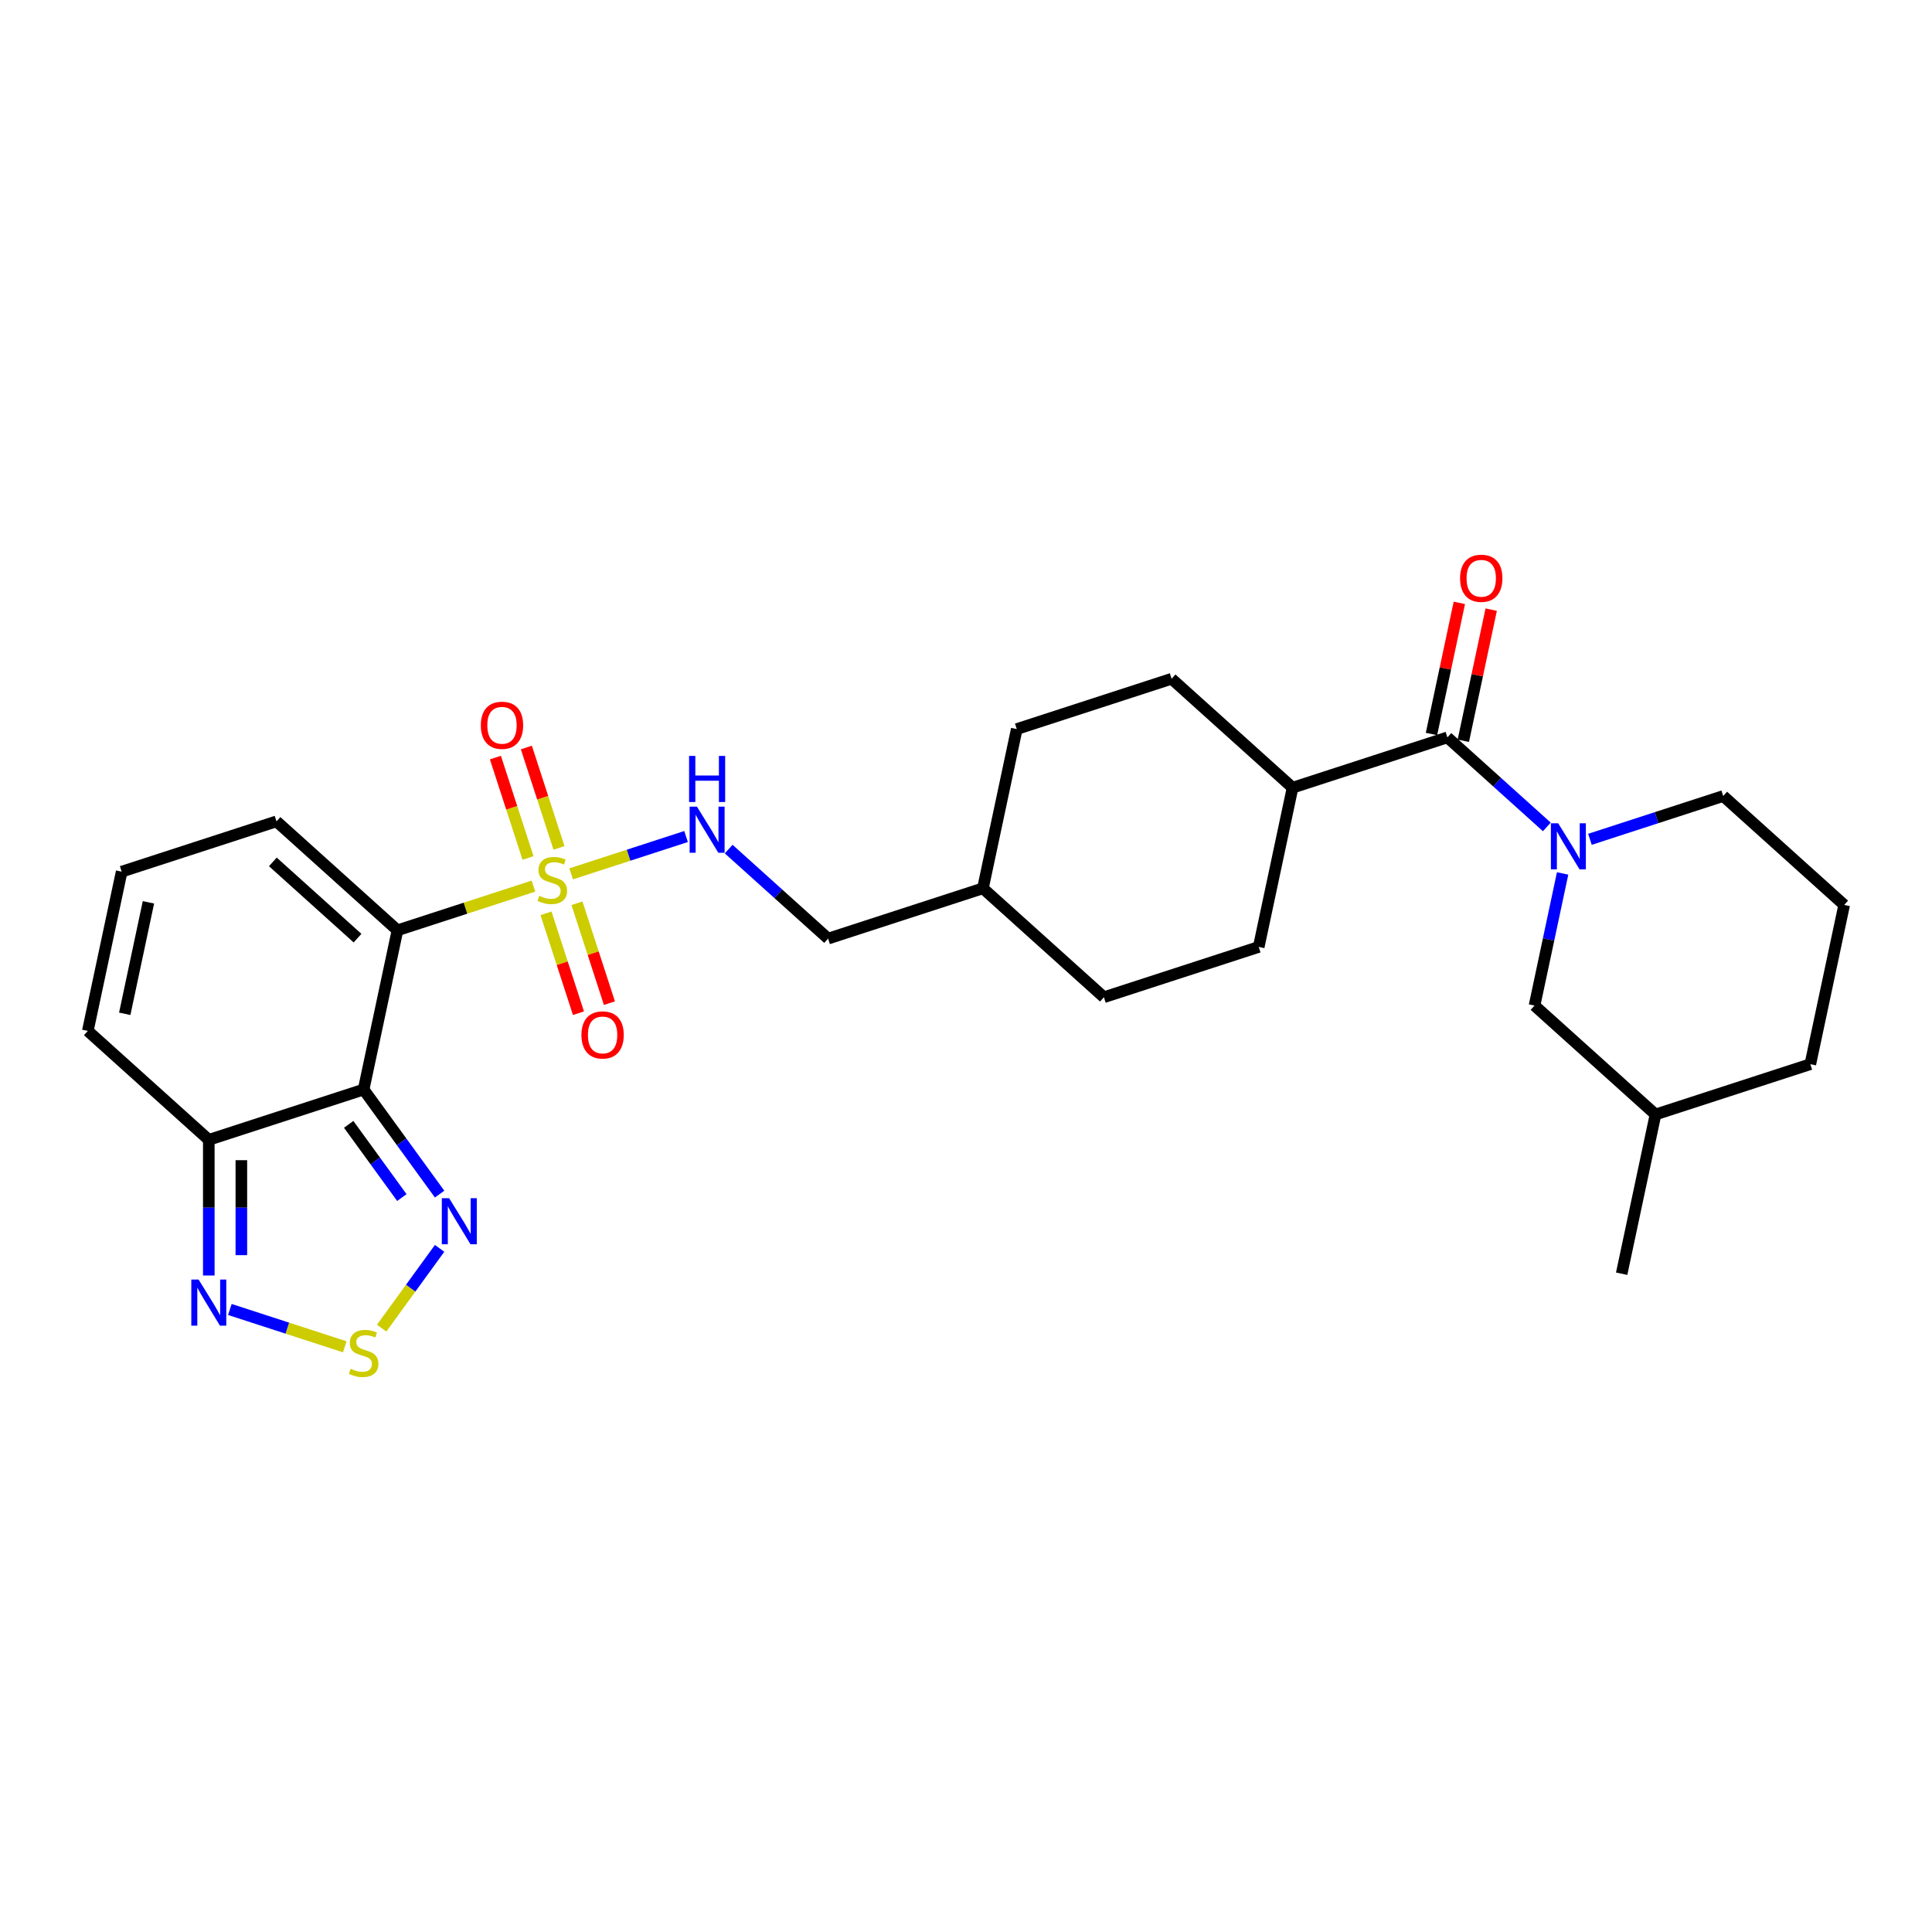 <?xml version='1.0' encoding='iso-8859-1'?>
<svg version='1.1' baseProfile='full'
              xmlns='http://www.w3.org/2000/svg'
                      xmlns:rdkit='http://www.rdkit.org/xml'
                      xmlns:xlink='http://www.w3.org/1999/xlink'
                  xml:space='preserve'
width='1000px' height='1000px' viewBox='0 0 1000 1000'>
<!-- END OF HEADER -->
<rect style='opacity:1.0;fill:#FFFFFF;stroke:none' width='1000' height='1000' x='0' y='0'> </rect>
<path class='bond-0' d='M 276.109,458.651 L 240.919,470.085' style='fill:none;fill-rule:evenodd;stroke:#CCCC00;stroke-width:6px;stroke-linecap:butt;stroke-linejoin:miter;stroke-opacity:1' />
<path class='bond-0' d='M 240.919,470.085 L 205.729,481.519' style='fill:none;fill-rule:evenodd;stroke:#000000;stroke-width:6px;stroke-linecap:butt;stroke-linejoin:miter;stroke-opacity:1' />
<path class='bond-8' d='M 295.624,452.31 L 325.364,442.647' style='fill:none;fill-rule:evenodd;stroke:#CCCC00;stroke-width:6px;stroke-linecap:butt;stroke-linejoin:miter;stroke-opacity:1' />
<path class='bond-8' d='M 325.364,442.647 L 355.104,432.984' style='fill:none;fill-rule:evenodd;stroke:#0000FF;stroke-width:6px;stroke-linecap:butt;stroke-linejoin:miter;stroke-opacity:1' />
<path class='bond-10' d='M 289.33,438.873 L 280.889,412.894' style='fill:none;fill-rule:evenodd;stroke:#CCCC00;stroke-width:6px;stroke-linecap:butt;stroke-linejoin:miter;stroke-opacity:1' />
<path class='bond-10' d='M 280.889,412.894 L 272.448,386.915' style='fill:none;fill-rule:evenodd;stroke:#FF0000;stroke-width:6px;stroke-linecap:butt;stroke-linejoin:miter;stroke-opacity:1' />
<path class='bond-10' d='M 273.302,444.08 L 264.861,418.101' style='fill:none;fill-rule:evenodd;stroke:#CCCC00;stroke-width:6px;stroke-linecap:butt;stroke-linejoin:miter;stroke-opacity:1' />
<path class='bond-10' d='M 264.861,418.101 L 256.42,392.123' style='fill:none;fill-rule:evenodd;stroke:#FF0000;stroke-width:6px;stroke-linecap:butt;stroke-linejoin:miter;stroke-opacity:1' />
<path class='bond-11' d='M 282.611,472.729 L 291.011,498.582' style='fill:none;fill-rule:evenodd;stroke:#CCCC00;stroke-width:6px;stroke-linecap:butt;stroke-linejoin:miter;stroke-opacity:1' />
<path class='bond-11' d='M 291.011,498.582 L 299.411,524.434' style='fill:none;fill-rule:evenodd;stroke:#FF0000;stroke-width:6px;stroke-linecap:butt;stroke-linejoin:miter;stroke-opacity:1' />
<path class='bond-11' d='M 298.639,467.521 L 307.038,493.374' style='fill:none;fill-rule:evenodd;stroke:#CCCC00;stroke-width:6px;stroke-linecap:butt;stroke-linejoin:miter;stroke-opacity:1' />
<path class='bond-11' d='M 307.038,493.374 L 315.438,519.226' style='fill:none;fill-rule:evenodd;stroke:#FF0000;stroke-width:6px;stroke-linecap:butt;stroke-linejoin:miter;stroke-opacity:1' />
<path class='bond-1' d='M 205.729,481.519 L 188.21,563.939' style='fill:none;fill-rule:evenodd;stroke:#000000;stroke-width:6px;stroke-linecap:butt;stroke-linejoin:miter;stroke-opacity:1' />
<path class='bond-9' d='M 205.729,481.519 L 143.111,425.137' style='fill:none;fill-rule:evenodd;stroke:#000000;stroke-width:6px;stroke-linecap:butt;stroke-linejoin:miter;stroke-opacity:1' />
<path class='bond-9' d='M 185.06,485.585 L 141.227,446.118' style='fill:none;fill-rule:evenodd;stroke:#000000;stroke-width:6px;stroke-linecap:butt;stroke-linejoin:miter;stroke-opacity:1' />
<path class='bond-3' d='M 188.21,563.939 L 207.874,591.004' style='fill:none;fill-rule:evenodd;stroke:#000000;stroke-width:6px;stroke-linecap:butt;stroke-linejoin:miter;stroke-opacity:1' />
<path class='bond-3' d='M 207.874,591.004 L 227.539,618.07' style='fill:none;fill-rule:evenodd;stroke:#0000FF;stroke-width:6px;stroke-linecap:butt;stroke-linejoin:miter;stroke-opacity:1' />
<path class='bond-3' d='M 180.476,581.964 L 194.241,600.91' style='fill:none;fill-rule:evenodd;stroke:#000000;stroke-width:6px;stroke-linecap:butt;stroke-linejoin:miter;stroke-opacity:1' />
<path class='bond-3' d='M 194.241,600.91 L 208.006,619.856' style='fill:none;fill-rule:evenodd;stroke:#0000FF;stroke-width:6px;stroke-linecap:butt;stroke-linejoin:miter;stroke-opacity:1' />
<path class='bond-5' d='M 188.21,563.939 L 108.073,589.977' style='fill:none;fill-rule:evenodd;stroke:#000000;stroke-width:6px;stroke-linecap:butt;stroke-linejoin:miter;stroke-opacity:1' />
<path class='bond-2' d='M 800.634,428.008 L 774.902,404.84' style='fill:none;fill-rule:evenodd;stroke:#0000FF;stroke-width:6px;stroke-linecap:butt;stroke-linejoin:miter;stroke-opacity:1' />
<path class='bond-2' d='M 774.902,404.84 L 749.171,381.672' style='fill:none;fill-rule:evenodd;stroke:#000000;stroke-width:6px;stroke-linecap:butt;stroke-linejoin:miter;stroke-opacity:1' />
<path class='bond-12' d='M 808.806,452.091 L 801.538,486.282' style='fill:none;fill-rule:evenodd;stroke:#0000FF;stroke-width:6px;stroke-linecap:butt;stroke-linejoin:miter;stroke-opacity:1' />
<path class='bond-12' d='M 801.538,486.282 L 794.271,520.473' style='fill:none;fill-rule:evenodd;stroke:#000000;stroke-width:6px;stroke-linecap:butt;stroke-linejoin:miter;stroke-opacity:1' />
<path class='bond-20' d='M 822.946,434.429 L 857.437,423.222' style='fill:none;fill-rule:evenodd;stroke:#0000FF;stroke-width:6px;stroke-linecap:butt;stroke-linejoin:miter;stroke-opacity:1' />
<path class='bond-20' d='M 857.437,423.222 L 891.927,412.015' style='fill:none;fill-rule:evenodd;stroke:#000000;stroke-width:6px;stroke-linecap:butt;stroke-linejoin:miter;stroke-opacity:1' />
<path class='bond-4' d='M 227.539,646.146 L 212.536,666.795' style='fill:none;fill-rule:evenodd;stroke:#0000FF;stroke-width:6px;stroke-linecap:butt;stroke-linejoin:miter;stroke-opacity:1' />
<path class='bond-4' d='M 212.536,666.795 L 197.534,687.444' style='fill:none;fill-rule:evenodd;stroke:#CCCC00;stroke-width:6px;stroke-linecap:butt;stroke-linejoin:miter;stroke-opacity:1' />
<path class='bond-29' d='M 178.453,697.106 L 148.713,687.443' style='fill:none;fill-rule:evenodd;stroke:#CCCC00;stroke-width:6px;stroke-linecap:butt;stroke-linejoin:miter;stroke-opacity:1' />
<path class='bond-29' d='M 148.713,687.443 L 118.973,677.78' style='fill:none;fill-rule:evenodd;stroke:#0000FF;stroke-width:6px;stroke-linecap:butt;stroke-linejoin:miter;stroke-opacity:1' />
<path class='bond-7' d='M 108.073,589.977 L 108.073,625.089' style='fill:none;fill-rule:evenodd;stroke:#000000;stroke-width:6px;stroke-linecap:butt;stroke-linejoin:miter;stroke-opacity:1' />
<path class='bond-7' d='M 108.073,625.089 L 108.073,660.2' style='fill:none;fill-rule:evenodd;stroke:#0000FF;stroke-width:6px;stroke-linecap:butt;stroke-linejoin:miter;stroke-opacity:1' />
<path class='bond-7' d='M 124.925,600.511 L 124.925,625.089' style='fill:none;fill-rule:evenodd;stroke:#000000;stroke-width:6px;stroke-linecap:butt;stroke-linejoin:miter;stroke-opacity:1' />
<path class='bond-7' d='M 124.925,625.089 L 124.925,649.667' style='fill:none;fill-rule:evenodd;stroke:#0000FF;stroke-width:6px;stroke-linecap:butt;stroke-linejoin:miter;stroke-opacity:1' />
<path class='bond-28' d='M 108.073,589.977 L 45.455,533.595' style='fill:none;fill-rule:evenodd;stroke:#000000;stroke-width:6px;stroke-linecap:butt;stroke-linejoin:miter;stroke-opacity:1' />
<path class='bond-6' d='M 749.171,381.672 L 669.034,407.71' style='fill:none;fill-rule:evenodd;stroke:#000000;stroke-width:6px;stroke-linecap:butt;stroke-linejoin:miter;stroke-opacity:1' />
<path class='bond-16' d='M 757.413,383.423 L 764.627,349.485' style='fill:none;fill-rule:evenodd;stroke:#000000;stroke-width:6px;stroke-linecap:butt;stroke-linejoin:miter;stroke-opacity:1' />
<path class='bond-16' d='M 764.627,349.485 L 771.841,315.547' style='fill:none;fill-rule:evenodd;stroke:#FF0000;stroke-width:6px;stroke-linecap:butt;stroke-linejoin:miter;stroke-opacity:1' />
<path class='bond-16' d='M 740.929,379.92 L 748.143,345.981' style='fill:none;fill-rule:evenodd;stroke:#000000;stroke-width:6px;stroke-linecap:butt;stroke-linejoin:miter;stroke-opacity:1' />
<path class='bond-16' d='M 748.143,345.981 L 755.357,312.043' style='fill:none;fill-rule:evenodd;stroke:#FF0000;stroke-width:6px;stroke-linecap:butt;stroke-linejoin:miter;stroke-opacity:1' />
<path class='bond-19' d='M 377.16,439.488 L 402.891,462.656' style='fill:none;fill-rule:evenodd;stroke:#0000FF;stroke-width:6px;stroke-linecap:butt;stroke-linejoin:miter;stroke-opacity:1' />
<path class='bond-19' d='M 402.891,462.656 L 428.622,485.824' style='fill:none;fill-rule:evenodd;stroke:#000000;stroke-width:6px;stroke-linecap:butt;stroke-linejoin:miter;stroke-opacity:1' />
<path class='bond-14' d='M 143.111,425.137 L 62.974,451.175' style='fill:none;fill-rule:evenodd;stroke:#000000;stroke-width:6px;stroke-linecap:butt;stroke-linejoin:miter;stroke-opacity:1' />
<path class='bond-24' d='M 794.271,520.473 L 856.889,576.855' style='fill:none;fill-rule:evenodd;stroke:#000000;stroke-width:6px;stroke-linecap:butt;stroke-linejoin:miter;stroke-opacity:1' />
<path class='bond-13' d='M 669.034,407.71 L 606.416,351.328' style='fill:none;fill-rule:evenodd;stroke:#000000;stroke-width:6px;stroke-linecap:butt;stroke-linejoin:miter;stroke-opacity:1' />
<path class='bond-30' d='M 669.034,407.71 L 651.515,490.13' style='fill:none;fill-rule:evenodd;stroke:#000000;stroke-width:6px;stroke-linecap:butt;stroke-linejoin:miter;stroke-opacity:1' />
<path class='bond-15' d='M 62.974,451.175 L 45.455,533.595' style='fill:none;fill-rule:evenodd;stroke:#000000;stroke-width:6px;stroke-linecap:butt;stroke-linejoin:miter;stroke-opacity:1' />
<path class='bond-15' d='M 76.83,467.042 L 64.566,524.736' style='fill:none;fill-rule:evenodd;stroke:#000000;stroke-width:6px;stroke-linecap:butt;stroke-linejoin:miter;stroke-opacity:1' />
<path class='bond-17' d='M 651.515,490.13 L 571.378,516.168' style='fill:none;fill-rule:evenodd;stroke:#000000;stroke-width:6px;stroke-linecap:butt;stroke-linejoin:miter;stroke-opacity:1' />
<path class='bond-18' d='M 606.416,351.328 L 526.278,377.366' style='fill:none;fill-rule:evenodd;stroke:#000000;stroke-width:6px;stroke-linecap:butt;stroke-linejoin:miter;stroke-opacity:1' />
<path class='bond-23' d='M 428.622,485.824 L 508.759,459.786' style='fill:none;fill-rule:evenodd;stroke:#000000;stroke-width:6px;stroke-linecap:butt;stroke-linejoin:miter;stroke-opacity:1' />
<path class='bond-25' d='M 891.927,412.015 L 954.545,468.397' style='fill:none;fill-rule:evenodd;stroke:#000000;stroke-width:6px;stroke-linecap:butt;stroke-linejoin:miter;stroke-opacity:1' />
<path class='bond-21' d='M 571.378,516.168 L 508.759,459.786' style='fill:none;fill-rule:evenodd;stroke:#000000;stroke-width:6px;stroke-linecap:butt;stroke-linejoin:miter;stroke-opacity:1' />
<path class='bond-22' d='M 526.278,377.366 L 508.759,459.786' style='fill:none;fill-rule:evenodd;stroke:#000000;stroke-width:6px;stroke-linecap:butt;stroke-linejoin:miter;stroke-opacity:1' />
<path class='bond-27' d='M 856.889,576.855 L 839.37,659.275' style='fill:none;fill-rule:evenodd;stroke:#000000;stroke-width:6px;stroke-linecap:butt;stroke-linejoin:miter;stroke-opacity:1' />
<path class='bond-31' d='M 856.889,576.855 L 937.027,550.817' style='fill:none;fill-rule:evenodd;stroke:#000000;stroke-width:6px;stroke-linecap:butt;stroke-linejoin:miter;stroke-opacity:1' />
<path class='bond-26' d='M 954.545,468.397 L 937.027,550.817' style='fill:none;fill-rule:evenodd;stroke:#000000;stroke-width:6px;stroke-linecap:butt;stroke-linejoin:miter;stroke-opacity:1' />
<path  class='atom-0' d='M 279.126 463.671
Q 279.395 463.772, 280.507 464.244
Q 281.62 464.716, 282.833 465.019
Q 284.08 465.289, 285.293 465.289
Q 287.552 465.289, 288.866 464.21
Q 290.181 463.098, 290.181 461.177
Q 290.181 459.862, 289.507 459.053
Q 288.866 458.244, 287.855 457.806
Q 286.844 457.368, 285.159 456.863
Q 283.035 456.222, 281.755 455.615
Q 280.507 455.009, 279.597 453.728
Q 278.721 452.447, 278.721 450.29
Q 278.721 447.29, 280.743 445.437
Q 282.799 443.583, 286.844 443.583
Q 289.608 443.583, 292.742 444.897
L 291.967 447.493
Q 289.102 446.313, 286.945 446.313
Q 284.619 446.313, 283.339 447.29
Q 282.058 448.234, 282.092 449.886
Q 282.092 451.166, 282.732 451.942
Q 283.406 452.717, 284.35 453.155
Q 285.327 453.593, 286.945 454.099
Q 289.102 454.773, 290.383 455.447
Q 291.664 456.121, 292.574 457.503
Q 293.517 458.851, 293.517 461.177
Q 293.517 464.48, 291.293 466.266
Q 289.102 468.019, 285.428 468.019
Q 283.305 468.019, 281.687 467.547
Q 280.103 467.109, 278.216 466.334
L 279.126 463.671
' fill='#CCCC00'/>
<path  class='atom-3' d='M 806.515 426.122
L 814.334 438.761
Q 815.11 440.008, 816.357 442.266
Q 817.604 444.525, 817.671 444.659
L 817.671 426.122
L 820.839 426.122
L 820.839 449.985
L 817.57 449.985
L 809.178 436.166
Q 808.2 434.548, 807.155 432.694
Q 806.144 430.841, 805.841 430.268
L 805.841 449.985
L 802.74 449.985
L 802.74 426.122
L 806.515 426.122
' fill='#0000FF'/>
<path  class='atom-4' d='M 232.463 620.176
L 240.283 632.816
Q 241.058 634.063, 242.305 636.321
Q 243.552 638.579, 243.619 638.714
L 243.619 620.176
L 246.787 620.176
L 246.787 644.039
L 243.518 644.039
L 235.126 630.22
Q 234.148 628.602, 233.103 626.749
Q 232.092 624.895, 231.789 624.322
L 231.789 644.039
L 228.688 644.039
L 228.688 620.176
L 232.463 620.176
' fill='#0000FF'/>
<path  class='atom-5' d='M 181.469 708.467
Q 181.739 708.568, 182.851 709.04
Q 183.963 709.512, 185.177 709.815
Q 186.424 710.085, 187.637 710.085
Q 189.895 710.085, 191.21 709.006
Q 192.524 707.894, 192.524 705.973
Q 192.524 704.658, 191.85 703.849
Q 191.21 703.04, 190.199 702.602
Q 189.188 702.164, 187.502 701.658
Q 185.379 701.018, 184.098 700.411
Q 182.851 699.805, 181.941 698.524
Q 181.065 697.243, 181.065 695.086
Q 181.065 692.086, 183.087 690.233
Q 185.143 688.379, 189.188 688.379
Q 191.951 688.379, 195.086 689.693
L 194.311 692.289
Q 191.446 691.109, 189.289 691.109
Q 186.963 691.109, 185.682 692.086
Q 184.402 693.03, 184.435 694.682
Q 184.435 695.962, 185.076 696.738
Q 185.75 697.513, 186.694 697.951
Q 187.671 698.389, 189.289 698.895
Q 191.446 699.569, 192.727 700.243
Q 194.007 700.917, 194.917 702.299
Q 195.861 703.647, 195.861 705.973
Q 195.861 709.276, 193.637 711.062
Q 191.446 712.815, 187.772 712.815
Q 185.649 712.815, 184.031 712.343
Q 182.447 711.905, 180.559 711.129
L 181.469 708.467
' fill='#CCCC00'/>
<path  class='atom-8' d='M 102.798 662.307
L 110.618 674.946
Q 111.393 676.193, 112.64 678.451
Q 113.887 680.71, 113.954 680.845
L 113.954 662.307
L 117.123 662.307
L 117.123 686.17
L 113.853 686.17
L 105.461 672.351
Q 104.483 670.733, 103.439 668.879
Q 102.427 667.026, 102.124 666.453
L 102.124 686.17
L 99.023 686.17
L 99.023 662.307
L 102.798 662.307
' fill='#0000FF'/>
<path  class='atom-9' d='M 360.729 417.511
L 368.548 430.15
Q 369.324 431.397, 370.571 433.656
Q 371.818 435.914, 371.885 436.049
L 371.885 417.511
L 375.053 417.511
L 375.053 441.374
L 371.784 441.374
L 363.392 427.555
Q 362.414 425.937, 361.369 424.083
Q 360.358 422.23, 360.055 421.657
L 360.055 441.374
L 356.954 441.374
L 356.954 417.511
L 360.729 417.511
' fill='#0000FF'/>
<path  class='atom-9' d='M 356.668 391.262
L 359.903 391.262
L 359.903 401.407
L 372.104 401.407
L 372.104 391.262
L 375.34 391.262
L 375.34 415.125
L 372.104 415.125
L 372.104 404.103
L 359.903 404.103
L 359.903 415.125
L 356.668 415.125
L 356.668 391.262
' fill='#0000FF'/>
<path  class='atom-11' d='M 248.874 375.411
Q 248.874 369.681, 251.705 366.479
Q 254.537 363.277, 259.828 363.277
Q 265.12 363.277, 267.951 366.479
Q 270.782 369.681, 270.782 375.411
Q 270.782 381.208, 267.917 384.511
Q 265.052 387.78, 259.828 387.78
Q 254.57 387.78, 251.705 384.511
Q 248.874 381.242, 248.874 375.411
M 259.828 385.084
Q 263.468 385.084, 265.423 382.657
Q 267.412 380.197, 267.412 375.411
Q 267.412 370.726, 265.423 368.367
Q 263.468 365.973, 259.828 365.973
Q 256.188 365.973, 254.2 368.333
Q 252.245 370.692, 252.245 375.411
Q 252.245 380.231, 254.2 382.657
Q 256.188 385.084, 259.828 385.084
' fill='#FF0000'/>
<path  class='atom-12' d='M 300.951 535.685
Q 300.951 529.956, 303.782 526.754
Q 306.613 523.552, 311.905 523.552
Q 317.196 523.552, 320.027 526.754
Q 322.859 529.956, 322.859 535.685
Q 322.859 541.483, 319.994 544.786
Q 317.129 548.055, 311.905 548.055
Q 306.647 548.055, 303.782 544.786
Q 300.951 541.516, 300.951 535.685
M 311.905 545.359
Q 315.545 545.359, 317.5 542.932
Q 319.488 540.471, 319.488 535.685
Q 319.488 531, 317.5 528.641
Q 315.545 526.248, 311.905 526.248
Q 308.265 526.248, 306.276 528.607
Q 304.321 530.967, 304.321 535.685
Q 304.321 540.505, 306.276 542.932
Q 308.265 545.359, 311.905 545.359
' fill='#FF0000'/>
<path  class='atom-17' d='M 755.736 299.319
Q 755.736 293.589, 758.568 290.387
Q 761.399 287.185, 766.69 287.185
Q 771.982 287.185, 774.813 290.387
Q 777.644 293.589, 777.644 299.319
Q 777.644 305.116, 774.779 308.419
Q 771.915 311.688, 766.69 311.688
Q 761.432 311.688, 758.568 308.419
Q 755.736 305.15, 755.736 299.319
M 766.69 308.992
Q 770.33 308.992, 772.285 306.565
Q 774.274 304.105, 774.274 299.319
Q 774.274 294.634, 772.285 292.275
Q 770.33 289.882, 766.69 289.882
Q 763.05 289.882, 761.062 292.241
Q 759.107 294.6, 759.107 299.319
Q 759.107 304.139, 761.062 306.565
Q 763.05 308.992, 766.69 308.992
' fill='#FF0000'/>
</svg>
